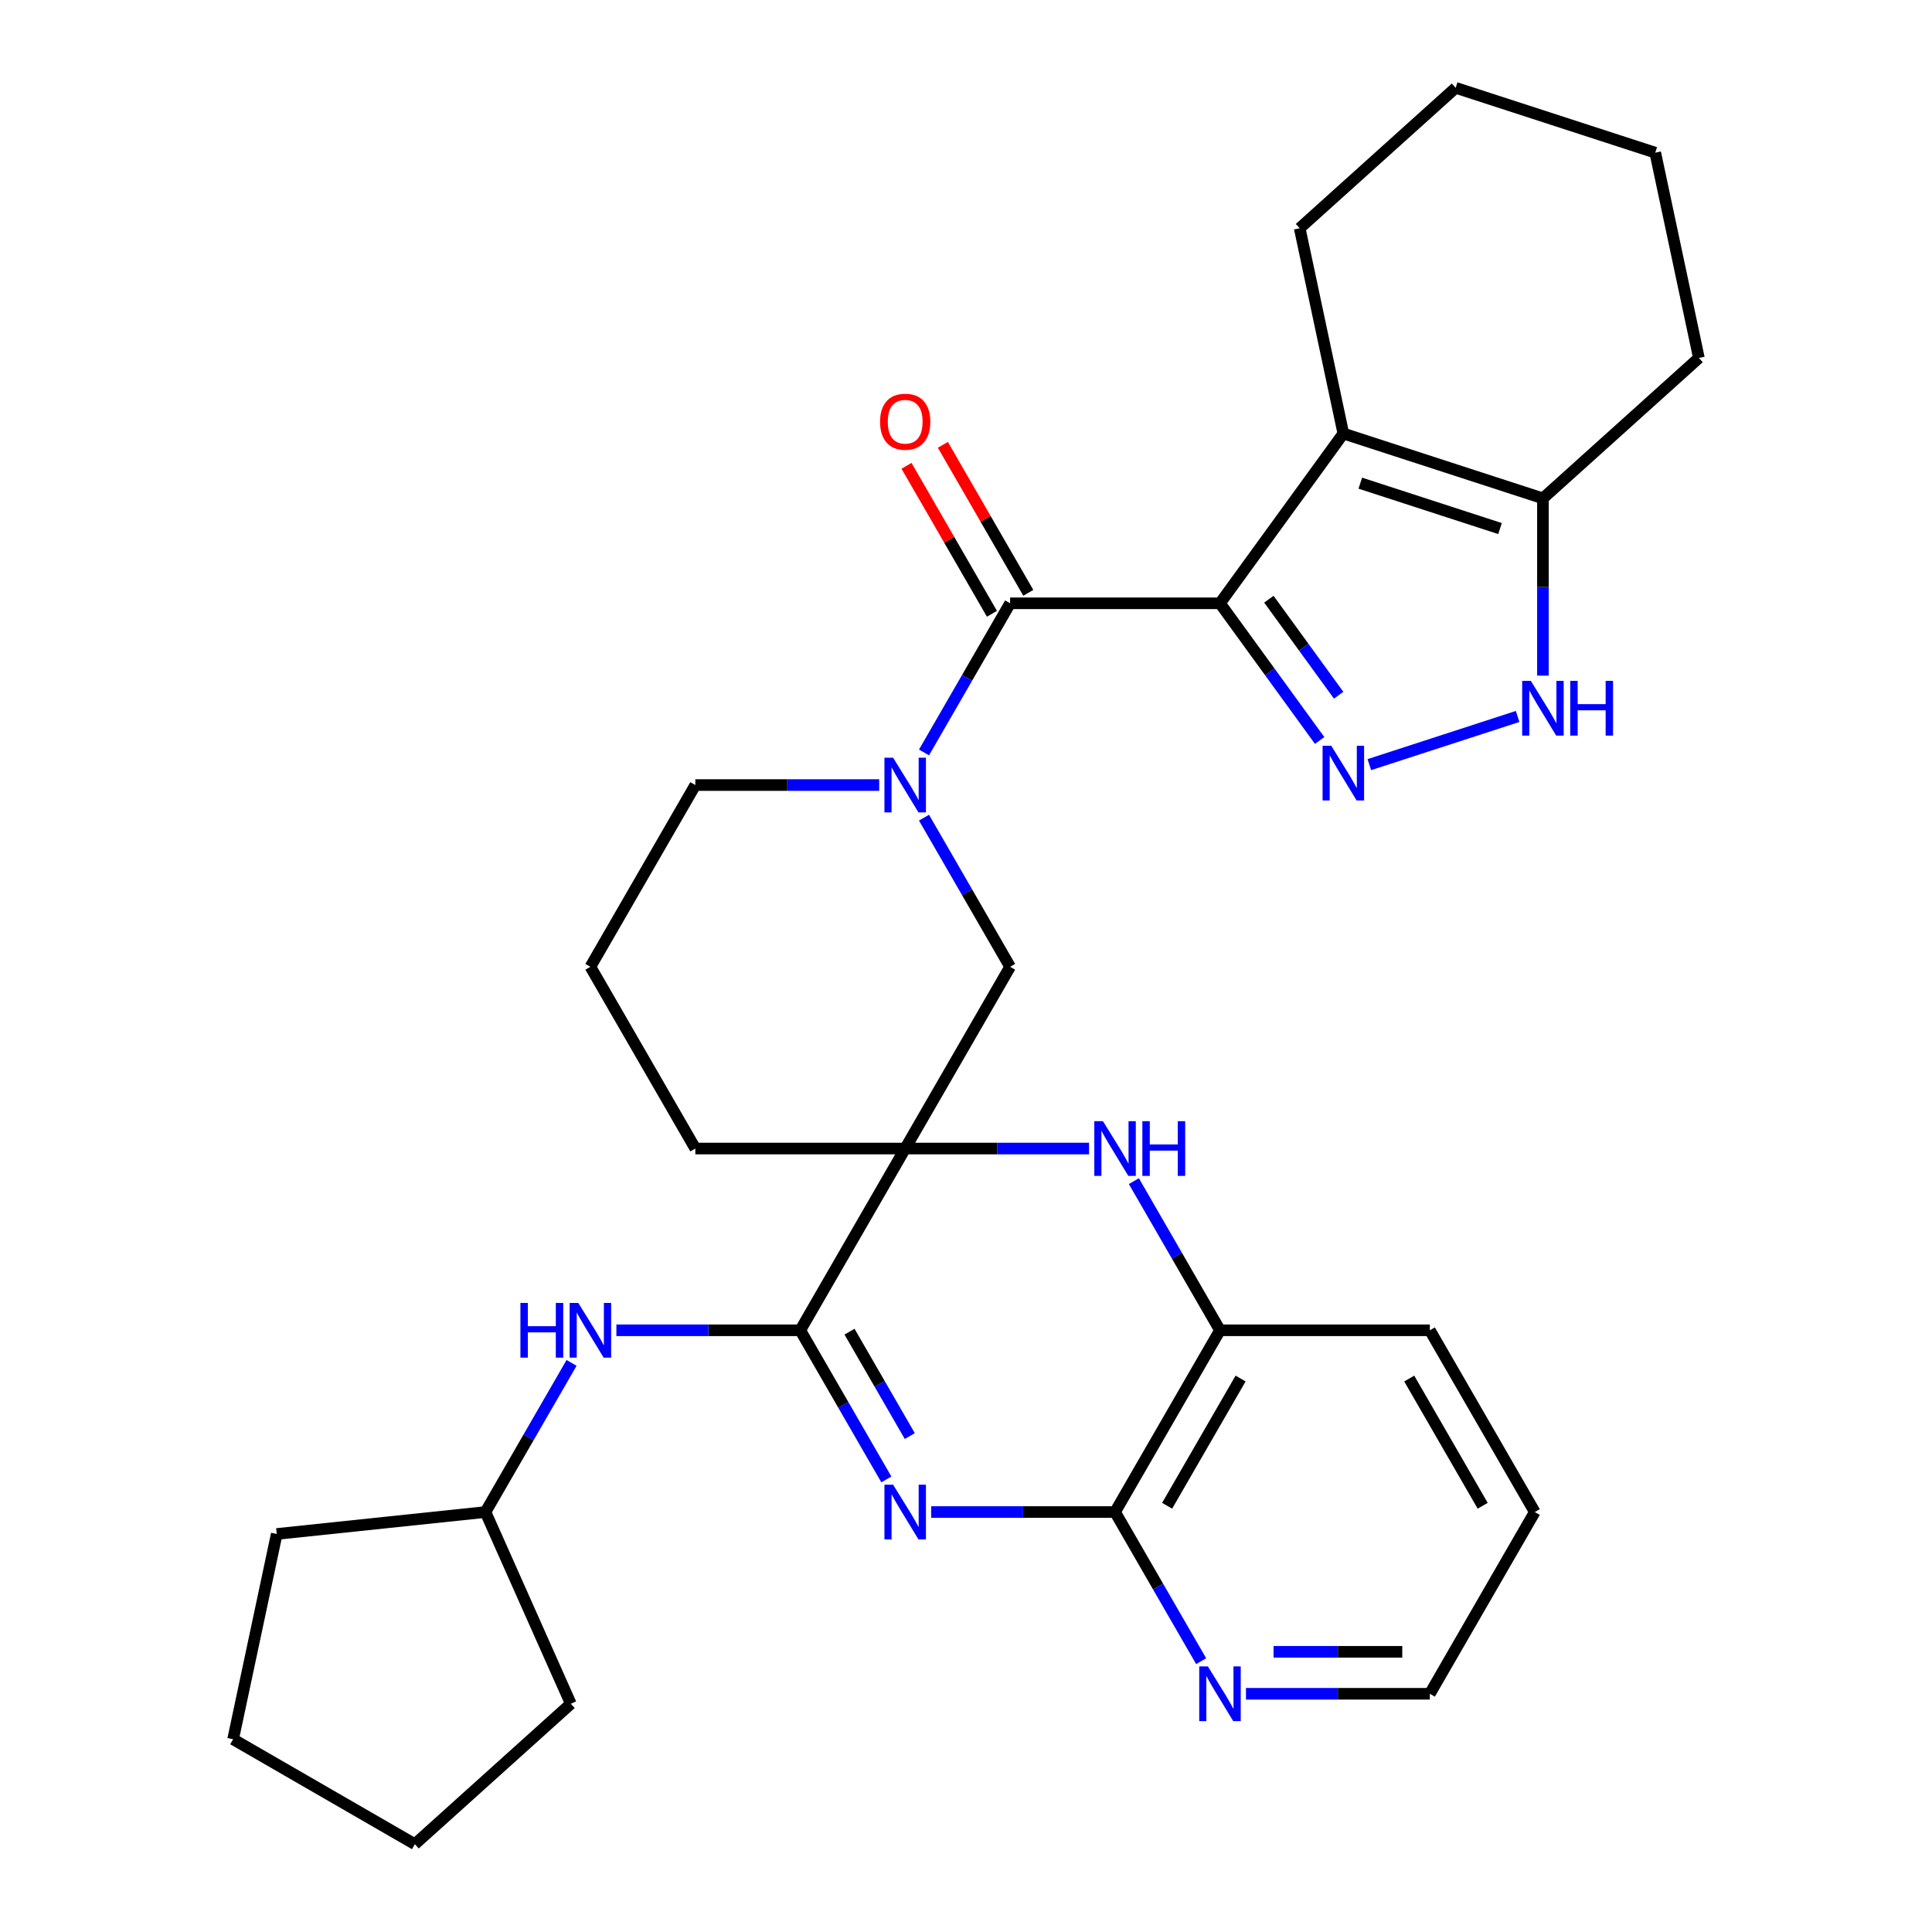 <?xml version='1.0' encoding='iso-8859-1'?>
<svg version='1.1' baseProfile='full'
              xmlns='http://www.w3.org/2000/svg'
                      xmlns:rdkit='http://www.rdkit.org/xml'
                      xmlns:xlink='http://www.w3.org/1999/xlink'
                  xml:space='preserve'
width='1000px' height='1000px' viewBox='0 0 1000 1000'>
<!-- END OF HEADER -->
<rect style='opacity:1.0;fill:#FFFFFF;stroke:none' width='1000' height='1000' x='0' y='0'> </rect>
<path class='bond-3' d='M 631.46,312.269 L 657.254,347.771' style='fill:none;fill-rule:evenodd;stroke:#000000;stroke-width:6px;stroke-linecap:butt;stroke-linejoin:miter;stroke-opacity:1' />
<path class='bond-3' d='M 657.254,347.771 L 683.047,383.273' style='fill:none;fill-rule:evenodd;stroke:#0000FF;stroke-width:6px;stroke-linecap:butt;stroke-linejoin:miter;stroke-opacity:1' />
<path class='bond-3' d='M 656.774,310.15 L 674.83,335.001' style='fill:none;fill-rule:evenodd;stroke:#000000;stroke-width:6px;stroke-linecap:butt;stroke-linejoin:miter;stroke-opacity:1' />
<path class='bond-3' d='M 674.83,335.001 L 692.885,359.852' style='fill:none;fill-rule:evenodd;stroke:#0000FF;stroke-width:6px;stroke-linecap:butt;stroke-linejoin:miter;stroke-opacity:1' />
<path class='bond-4' d='M 631.46,312.269 L 522.835,312.269' style='fill:none;fill-rule:evenodd;stroke:#000000;stroke-width:6px;stroke-linecap:butt;stroke-linejoin:miter;stroke-opacity:1' />
<path class='bond-5' d='M 631.46,312.269 L 695.308,224.39' style='fill:none;fill-rule:evenodd;stroke:#000000;stroke-width:6px;stroke-linecap:butt;stroke-linejoin:miter;stroke-opacity:1' />
<path class='bond-0' d='M 468.523,594.484 L 522.835,500.412' style='fill:none;fill-rule:evenodd;stroke:#000000;stroke-width:6px;stroke-linecap:butt;stroke-linejoin:miter;stroke-opacity:1' />
<path class='bond-2' d='M 468.523,594.484 L 414.211,688.556' style='fill:none;fill-rule:evenodd;stroke:#000000;stroke-width:6px;stroke-linecap:butt;stroke-linejoin:miter;stroke-opacity:1' />
<path class='bond-7' d='M 468.523,594.484 L 516.108,594.484' style='fill:none;fill-rule:evenodd;stroke:#000000;stroke-width:6px;stroke-linecap:butt;stroke-linejoin:miter;stroke-opacity:1' />
<path class='bond-7' d='M 516.108,594.484 L 563.692,594.484' style='fill:none;fill-rule:evenodd;stroke:#0000FF;stroke-width:6px;stroke-linecap:butt;stroke-linejoin:miter;stroke-opacity:1' />
<path class='bond-33' d='M 468.523,594.484 L 359.898,594.484' style='fill:none;fill-rule:evenodd;stroke:#000000;stroke-width:6px;stroke-linecap:butt;stroke-linejoin:miter;stroke-opacity:1' />
<path class='bond-1' d='M 458.78,765.752 L 436.495,727.154' style='fill:none;fill-rule:evenodd;stroke:#0000FF;stroke-width:6px;stroke-linecap:butt;stroke-linejoin:miter;stroke-opacity:1' />
<path class='bond-1' d='M 436.495,727.154 L 414.211,688.556' style='fill:none;fill-rule:evenodd;stroke:#000000;stroke-width:6px;stroke-linecap:butt;stroke-linejoin:miter;stroke-opacity:1' />
<path class='bond-1' d='M 470.909,743.31 L 455.31,716.292' style='fill:none;fill-rule:evenodd;stroke:#0000FF;stroke-width:6px;stroke-linecap:butt;stroke-linejoin:miter;stroke-opacity:1' />
<path class='bond-1' d='M 455.31,716.292 L 439.71,689.273' style='fill:none;fill-rule:evenodd;stroke:#000000;stroke-width:6px;stroke-linecap:butt;stroke-linejoin:miter;stroke-opacity:1' />
<path class='bond-34' d='M 481.979,782.628 L 529.563,782.628' style='fill:none;fill-rule:evenodd;stroke:#0000FF;stroke-width:6px;stroke-linecap:butt;stroke-linejoin:miter;stroke-opacity:1' />
<path class='bond-34' d='M 529.563,782.628 L 577.148,782.628' style='fill:none;fill-rule:evenodd;stroke:#000000;stroke-width:6px;stroke-linecap:butt;stroke-linejoin:miter;stroke-opacity:1' />
<path class='bond-13' d='M 414.211,688.556 L 366.626,688.556' style='fill:none;fill-rule:evenodd;stroke:#000000;stroke-width:6px;stroke-linecap:butt;stroke-linejoin:miter;stroke-opacity:1' />
<path class='bond-13' d='M 366.626,688.556 L 319.042,688.556' style='fill:none;fill-rule:evenodd;stroke:#0000FF;stroke-width:6px;stroke-linecap:butt;stroke-linejoin:miter;stroke-opacity:1' />
<path class='bond-9' d='M 708.764,395.776 L 785.515,370.838' style='fill:none;fill-rule:evenodd;stroke:#0000FF;stroke-width:6px;stroke-linecap:butt;stroke-linejoin:miter;stroke-opacity:1' />
<path class='bond-6' d='M 522.835,312.269 L 500.551,350.867' style='fill:none;fill-rule:evenodd;stroke:#000000;stroke-width:6px;stroke-linecap:butt;stroke-linejoin:miter;stroke-opacity:1' />
<path class='bond-6' d='M 500.551,350.867 L 478.266,389.465' style='fill:none;fill-rule:evenodd;stroke:#0000FF;stroke-width:6px;stroke-linecap:butt;stroke-linejoin:miter;stroke-opacity:1' />
<path class='bond-15' d='M 532.243,306.838 L 510.131,268.54' style='fill:none;fill-rule:evenodd;stroke:#000000;stroke-width:6px;stroke-linecap:butt;stroke-linejoin:miter;stroke-opacity:1' />
<path class='bond-15' d='M 510.131,268.54 L 488.02,230.242' style='fill:none;fill-rule:evenodd;stroke:#FF0000;stroke-width:6px;stroke-linecap:butt;stroke-linejoin:miter;stroke-opacity:1' />
<path class='bond-15' d='M 513.428,317.7 L 491.317,279.402' style='fill:none;fill-rule:evenodd;stroke:#000000;stroke-width:6px;stroke-linecap:butt;stroke-linejoin:miter;stroke-opacity:1' />
<path class='bond-15' d='M 491.317,279.402 L 469.205,241.104' style='fill:none;fill-rule:evenodd;stroke:#FF0000;stroke-width:6px;stroke-linecap:butt;stroke-linejoin:miter;stroke-opacity:1' />
<path class='bond-10' d='M 695.308,224.39 L 798.616,257.957' style='fill:none;fill-rule:evenodd;stroke:#000000;stroke-width:6px;stroke-linecap:butt;stroke-linejoin:miter;stroke-opacity:1' />
<path class='bond-10' d='M 704.091,250.086 L 776.407,273.583' style='fill:none;fill-rule:evenodd;stroke:#000000;stroke-width:6px;stroke-linecap:butt;stroke-linejoin:miter;stroke-opacity:1' />
<path class='bond-18' d='M 695.308,224.39 L 672.724,118.139' style='fill:none;fill-rule:evenodd;stroke:#000000;stroke-width:6px;stroke-linecap:butt;stroke-linejoin:miter;stroke-opacity:1' />
<path class='bond-11' d='M 478.266,423.216 L 500.551,461.814' style='fill:none;fill-rule:evenodd;stroke:#0000FF;stroke-width:6px;stroke-linecap:butt;stroke-linejoin:miter;stroke-opacity:1' />
<path class='bond-11' d='M 500.551,461.814 L 522.835,500.412' style='fill:none;fill-rule:evenodd;stroke:#000000;stroke-width:6px;stroke-linecap:butt;stroke-linejoin:miter;stroke-opacity:1' />
<path class='bond-17' d='M 455.067,406.341 L 407.483,406.341' style='fill:none;fill-rule:evenodd;stroke:#0000FF;stroke-width:6px;stroke-linecap:butt;stroke-linejoin:miter;stroke-opacity:1' />
<path class='bond-17' d='M 407.483,406.341 L 359.898,406.341' style='fill:none;fill-rule:evenodd;stroke:#000000;stroke-width:6px;stroke-linecap:butt;stroke-linejoin:miter;stroke-opacity:1' />
<path class='bond-12' d='M 586.891,611.36 L 609.176,649.958' style='fill:none;fill-rule:evenodd;stroke:#0000FF;stroke-width:6px;stroke-linecap:butt;stroke-linejoin:miter;stroke-opacity:1' />
<path class='bond-12' d='M 609.176,649.958 L 631.46,688.556' style='fill:none;fill-rule:evenodd;stroke:#000000;stroke-width:6px;stroke-linecap:butt;stroke-linejoin:miter;stroke-opacity:1' />
<path class='bond-8' d='M 577.148,782.628 L 631.46,688.556' style='fill:none;fill-rule:evenodd;stroke:#000000;stroke-width:6px;stroke-linecap:butt;stroke-linejoin:miter;stroke-opacity:1' />
<path class='bond-8' d='M 604.109,779.379 L 642.128,713.529' style='fill:none;fill-rule:evenodd;stroke:#000000;stroke-width:6px;stroke-linecap:butt;stroke-linejoin:miter;stroke-opacity:1' />
<path class='bond-14' d='M 577.148,782.628 L 599.432,821.226' style='fill:none;fill-rule:evenodd;stroke:#000000;stroke-width:6px;stroke-linecap:butt;stroke-linejoin:miter;stroke-opacity:1' />
<path class='bond-14' d='M 599.432,821.226 L 621.717,859.824' style='fill:none;fill-rule:evenodd;stroke:#0000FF;stroke-width:6px;stroke-linecap:butt;stroke-linejoin:miter;stroke-opacity:1' />
<path class='bond-31' d='M 798.616,349.706 L 798.616,303.831' style='fill:none;fill-rule:evenodd;stroke:#0000FF;stroke-width:6px;stroke-linecap:butt;stroke-linejoin:miter;stroke-opacity:1' />
<path class='bond-31' d='M 798.616,303.831 L 798.616,257.957' style='fill:none;fill-rule:evenodd;stroke:#000000;stroke-width:6px;stroke-linecap:butt;stroke-linejoin:miter;stroke-opacity:1' />
<path class='bond-20' d='M 798.616,257.957 L 879.34,185.272' style='fill:none;fill-rule:evenodd;stroke:#000000;stroke-width:6px;stroke-linecap:butt;stroke-linejoin:miter;stroke-opacity:1' />
<path class='bond-22' d='M 631.46,688.556 L 740.085,688.556' style='fill:none;fill-rule:evenodd;stroke:#000000;stroke-width:6px;stroke-linecap:butt;stroke-linejoin:miter;stroke-opacity:1' />
<path class='bond-19' d='M 295.843,705.432 L 273.558,744.03' style='fill:none;fill-rule:evenodd;stroke:#0000FF;stroke-width:6px;stroke-linecap:butt;stroke-linejoin:miter;stroke-opacity:1' />
<path class='bond-19' d='M 273.558,744.03 L 251.274,782.628' style='fill:none;fill-rule:evenodd;stroke:#000000;stroke-width:6px;stroke-linecap:butt;stroke-linejoin:miter;stroke-opacity:1' />
<path class='bond-35' d='M 644.916,876.699 L 692.5,876.699' style='fill:none;fill-rule:evenodd;stroke:#0000FF;stroke-width:6px;stroke-linecap:butt;stroke-linejoin:miter;stroke-opacity:1' />
<path class='bond-35' d='M 692.5,876.699 L 740.085,876.699' style='fill:none;fill-rule:evenodd;stroke:#000000;stroke-width:6px;stroke-linecap:butt;stroke-linejoin:miter;stroke-opacity:1' />
<path class='bond-35' d='M 659.191,854.975 L 692.5,854.975' style='fill:none;fill-rule:evenodd;stroke:#0000FF;stroke-width:6px;stroke-linecap:butt;stroke-linejoin:miter;stroke-opacity:1' />
<path class='bond-35' d='M 692.5,854.975 L 725.81,854.975' style='fill:none;fill-rule:evenodd;stroke:#000000;stroke-width:6px;stroke-linecap:butt;stroke-linejoin:miter;stroke-opacity:1' />
<path class='bond-16' d='M 359.898,594.484 L 305.586,500.412' style='fill:none;fill-rule:evenodd;stroke:#000000;stroke-width:6px;stroke-linecap:butt;stroke-linejoin:miter;stroke-opacity:1' />
<path class='bond-21' d='M 359.898,406.341 L 305.586,500.412' style='fill:none;fill-rule:evenodd;stroke:#000000;stroke-width:6px;stroke-linecap:butt;stroke-linejoin:miter;stroke-opacity:1' />
<path class='bond-26' d='M 672.724,118.139 L 753.448,45.455' style='fill:none;fill-rule:evenodd;stroke:#000000;stroke-width:6px;stroke-linecap:butt;stroke-linejoin:miter;stroke-opacity:1' />
<path class='bond-24' d='M 251.274,782.628 L 295.455,881.861' style='fill:none;fill-rule:evenodd;stroke:#000000;stroke-width:6px;stroke-linecap:butt;stroke-linejoin:miter;stroke-opacity:1' />
<path class='bond-25' d='M 251.274,782.628 L 143.244,793.982' style='fill:none;fill-rule:evenodd;stroke:#000000;stroke-width:6px;stroke-linecap:butt;stroke-linejoin:miter;stroke-opacity:1' />
<path class='bond-32' d='M 879.34,185.272 L 856.756,79.021' style='fill:none;fill-rule:evenodd;stroke:#000000;stroke-width:6px;stroke-linecap:butt;stroke-linejoin:miter;stroke-opacity:1' />
<path class='bond-27' d='M 740.085,688.556 L 794.397,782.628' style='fill:none;fill-rule:evenodd;stroke:#000000;stroke-width:6px;stroke-linecap:butt;stroke-linejoin:miter;stroke-opacity:1' />
<path class='bond-27' d='M 729.417,713.529 L 767.436,779.379' style='fill:none;fill-rule:evenodd;stroke:#000000;stroke-width:6px;stroke-linecap:butt;stroke-linejoin:miter;stroke-opacity:1' />
<path class='bond-23' d='M 740.085,876.699 L 794.397,782.628' style='fill:none;fill-rule:evenodd;stroke:#000000;stroke-width:6px;stroke-linecap:butt;stroke-linejoin:miter;stroke-opacity:1' />
<path class='bond-30' d='M 295.455,881.861 L 214.731,954.545' style='fill:none;fill-rule:evenodd;stroke:#000000;stroke-width:6px;stroke-linecap:butt;stroke-linejoin:miter;stroke-opacity:1' />
<path class='bond-29' d='M 143.244,793.982 L 120.66,900.233' style='fill:none;fill-rule:evenodd;stroke:#000000;stroke-width:6px;stroke-linecap:butt;stroke-linejoin:miter;stroke-opacity:1' />
<path class='bond-28' d='M 753.448,45.455 L 856.756,79.021' style='fill:none;fill-rule:evenodd;stroke:#000000;stroke-width:6px;stroke-linecap:butt;stroke-linejoin:miter;stroke-opacity:1' />
<path class='bond-36' d='M 120.66,900.233 L 214.731,954.545' style='fill:none;fill-rule:evenodd;stroke:#000000;stroke-width:6px;stroke-linecap:butt;stroke-linejoin:miter;stroke-opacity:1' />
<path  class='atom-2' d='M 462.263 768.468
L 471.543 783.468
Q 472.463 784.948, 473.943 787.628
Q 475.423 790.308, 475.503 790.468
L 475.503 768.468
L 479.263 768.468
L 479.263 796.788
L 475.383 796.788
L 465.423 780.388
Q 464.263 778.468, 463.023 776.268
Q 461.823 774.068, 461.463 773.388
L 461.463 796.788
L 457.783 796.788
L 457.783 768.468
L 462.263 768.468
' fill='#0000FF'/>
<path  class='atom-4' d='M 689.048 385.988
L 698.328 400.988
Q 699.248 402.468, 700.728 405.148
Q 702.208 407.828, 702.288 407.988
L 702.288 385.988
L 706.048 385.988
L 706.048 414.308
L 702.168 414.308
L 692.208 397.908
Q 691.048 395.988, 689.808 393.788
Q 688.608 391.588, 688.248 390.908
L 688.248 414.308
L 684.568 414.308
L 684.568 385.988
L 689.048 385.988
' fill='#0000FF'/>
<path  class='atom-7' d='M 462.263 392.181
L 471.543 407.181
Q 472.463 408.661, 473.943 411.341
Q 475.423 414.021, 475.503 414.181
L 475.503 392.181
L 479.263 392.181
L 479.263 420.501
L 475.383 420.501
L 465.423 404.101
Q 464.263 402.181, 463.023 399.981
Q 461.823 397.781, 461.463 397.101
L 461.463 420.501
L 457.783 420.501
L 457.783 392.181
L 462.263 392.181
' fill='#0000FF'/>
<path  class='atom-8' d='M 570.888 580.324
L 580.168 595.324
Q 581.088 596.804, 582.568 599.484
Q 584.048 602.164, 584.128 602.324
L 584.128 580.324
L 587.888 580.324
L 587.888 608.644
L 584.008 608.644
L 574.048 592.244
Q 572.888 590.324, 571.648 588.124
Q 570.448 585.924, 570.088 585.244
L 570.088 608.644
L 566.408 608.644
L 566.408 580.324
L 570.888 580.324
' fill='#0000FF'/>
<path  class='atom-8' d='M 591.288 580.324
L 595.128 580.324
L 595.128 592.364
L 609.608 592.364
L 609.608 580.324
L 613.448 580.324
L 613.448 608.644
L 609.608 608.644
L 609.608 595.564
L 595.128 595.564
L 595.128 608.644
L 591.288 608.644
L 591.288 580.324
' fill='#0000FF'/>
<path  class='atom-10' d='M 792.356 352.421
L 801.636 367.421
Q 802.556 368.901, 804.036 371.581
Q 805.516 374.261, 805.596 374.421
L 805.596 352.421
L 809.356 352.421
L 809.356 380.741
L 805.476 380.741
L 795.516 364.341
Q 794.356 362.421, 793.116 360.221
Q 791.916 358.021, 791.556 357.341
L 791.556 380.741
L 787.876 380.741
L 787.876 352.421
L 792.356 352.421
' fill='#0000FF'/>
<path  class='atom-10' d='M 812.756 352.421
L 816.596 352.421
L 816.596 364.461
L 831.076 364.461
L 831.076 352.421
L 834.916 352.421
L 834.916 380.741
L 831.076 380.741
L 831.076 367.661
L 816.596 367.661
L 816.596 380.741
L 812.756 380.741
L 812.756 352.421
' fill='#0000FF'/>
<path  class='atom-14' d='M 269.366 674.396
L 273.206 674.396
L 273.206 686.436
L 287.686 686.436
L 287.686 674.396
L 291.526 674.396
L 291.526 702.716
L 287.686 702.716
L 287.686 689.636
L 273.206 689.636
L 273.206 702.716
L 269.366 702.716
L 269.366 674.396
' fill='#0000FF'/>
<path  class='atom-14' d='M 299.326 674.396
L 308.606 689.396
Q 309.526 690.876, 311.006 693.556
Q 312.486 696.236, 312.566 696.396
L 312.566 674.396
L 316.326 674.396
L 316.326 702.716
L 312.446 702.716
L 302.486 686.316
Q 301.326 684.396, 300.086 682.196
Q 298.886 679.996, 298.526 679.316
L 298.526 702.716
L 294.846 702.716
L 294.846 674.396
L 299.326 674.396
' fill='#0000FF'/>
<path  class='atom-15' d='M 625.2 862.539
L 634.48 877.539
Q 635.4 879.019, 636.88 881.699
Q 638.36 884.379, 638.44 884.539
L 638.44 862.539
L 642.2 862.539
L 642.2 890.859
L 638.32 890.859
L 628.36 874.459
Q 627.2 872.539, 625.96 870.339
Q 624.76 868.139, 624.4 867.459
L 624.4 890.859
L 620.72 890.859
L 620.72 862.539
L 625.2 862.539
' fill='#0000FF'/>
<path  class='atom-16' d='M 455.523 218.277
Q 455.523 211.477, 458.883 207.677
Q 462.243 203.877, 468.523 203.877
Q 474.803 203.877, 478.163 207.677
Q 481.523 211.477, 481.523 218.277
Q 481.523 225.157, 478.123 229.077
Q 474.723 232.957, 468.523 232.957
Q 462.283 232.957, 458.883 229.077
Q 455.523 225.197, 455.523 218.277
M 468.523 229.757
Q 472.843 229.757, 475.163 226.877
Q 477.523 223.957, 477.523 218.277
Q 477.523 212.717, 475.163 209.917
Q 472.843 207.077, 468.523 207.077
Q 464.203 207.077, 461.843 209.877
Q 459.523 212.677, 459.523 218.277
Q 459.523 223.997, 461.843 226.877
Q 464.203 229.757, 468.523 229.757
' fill='#FF0000'/>
</svg>
